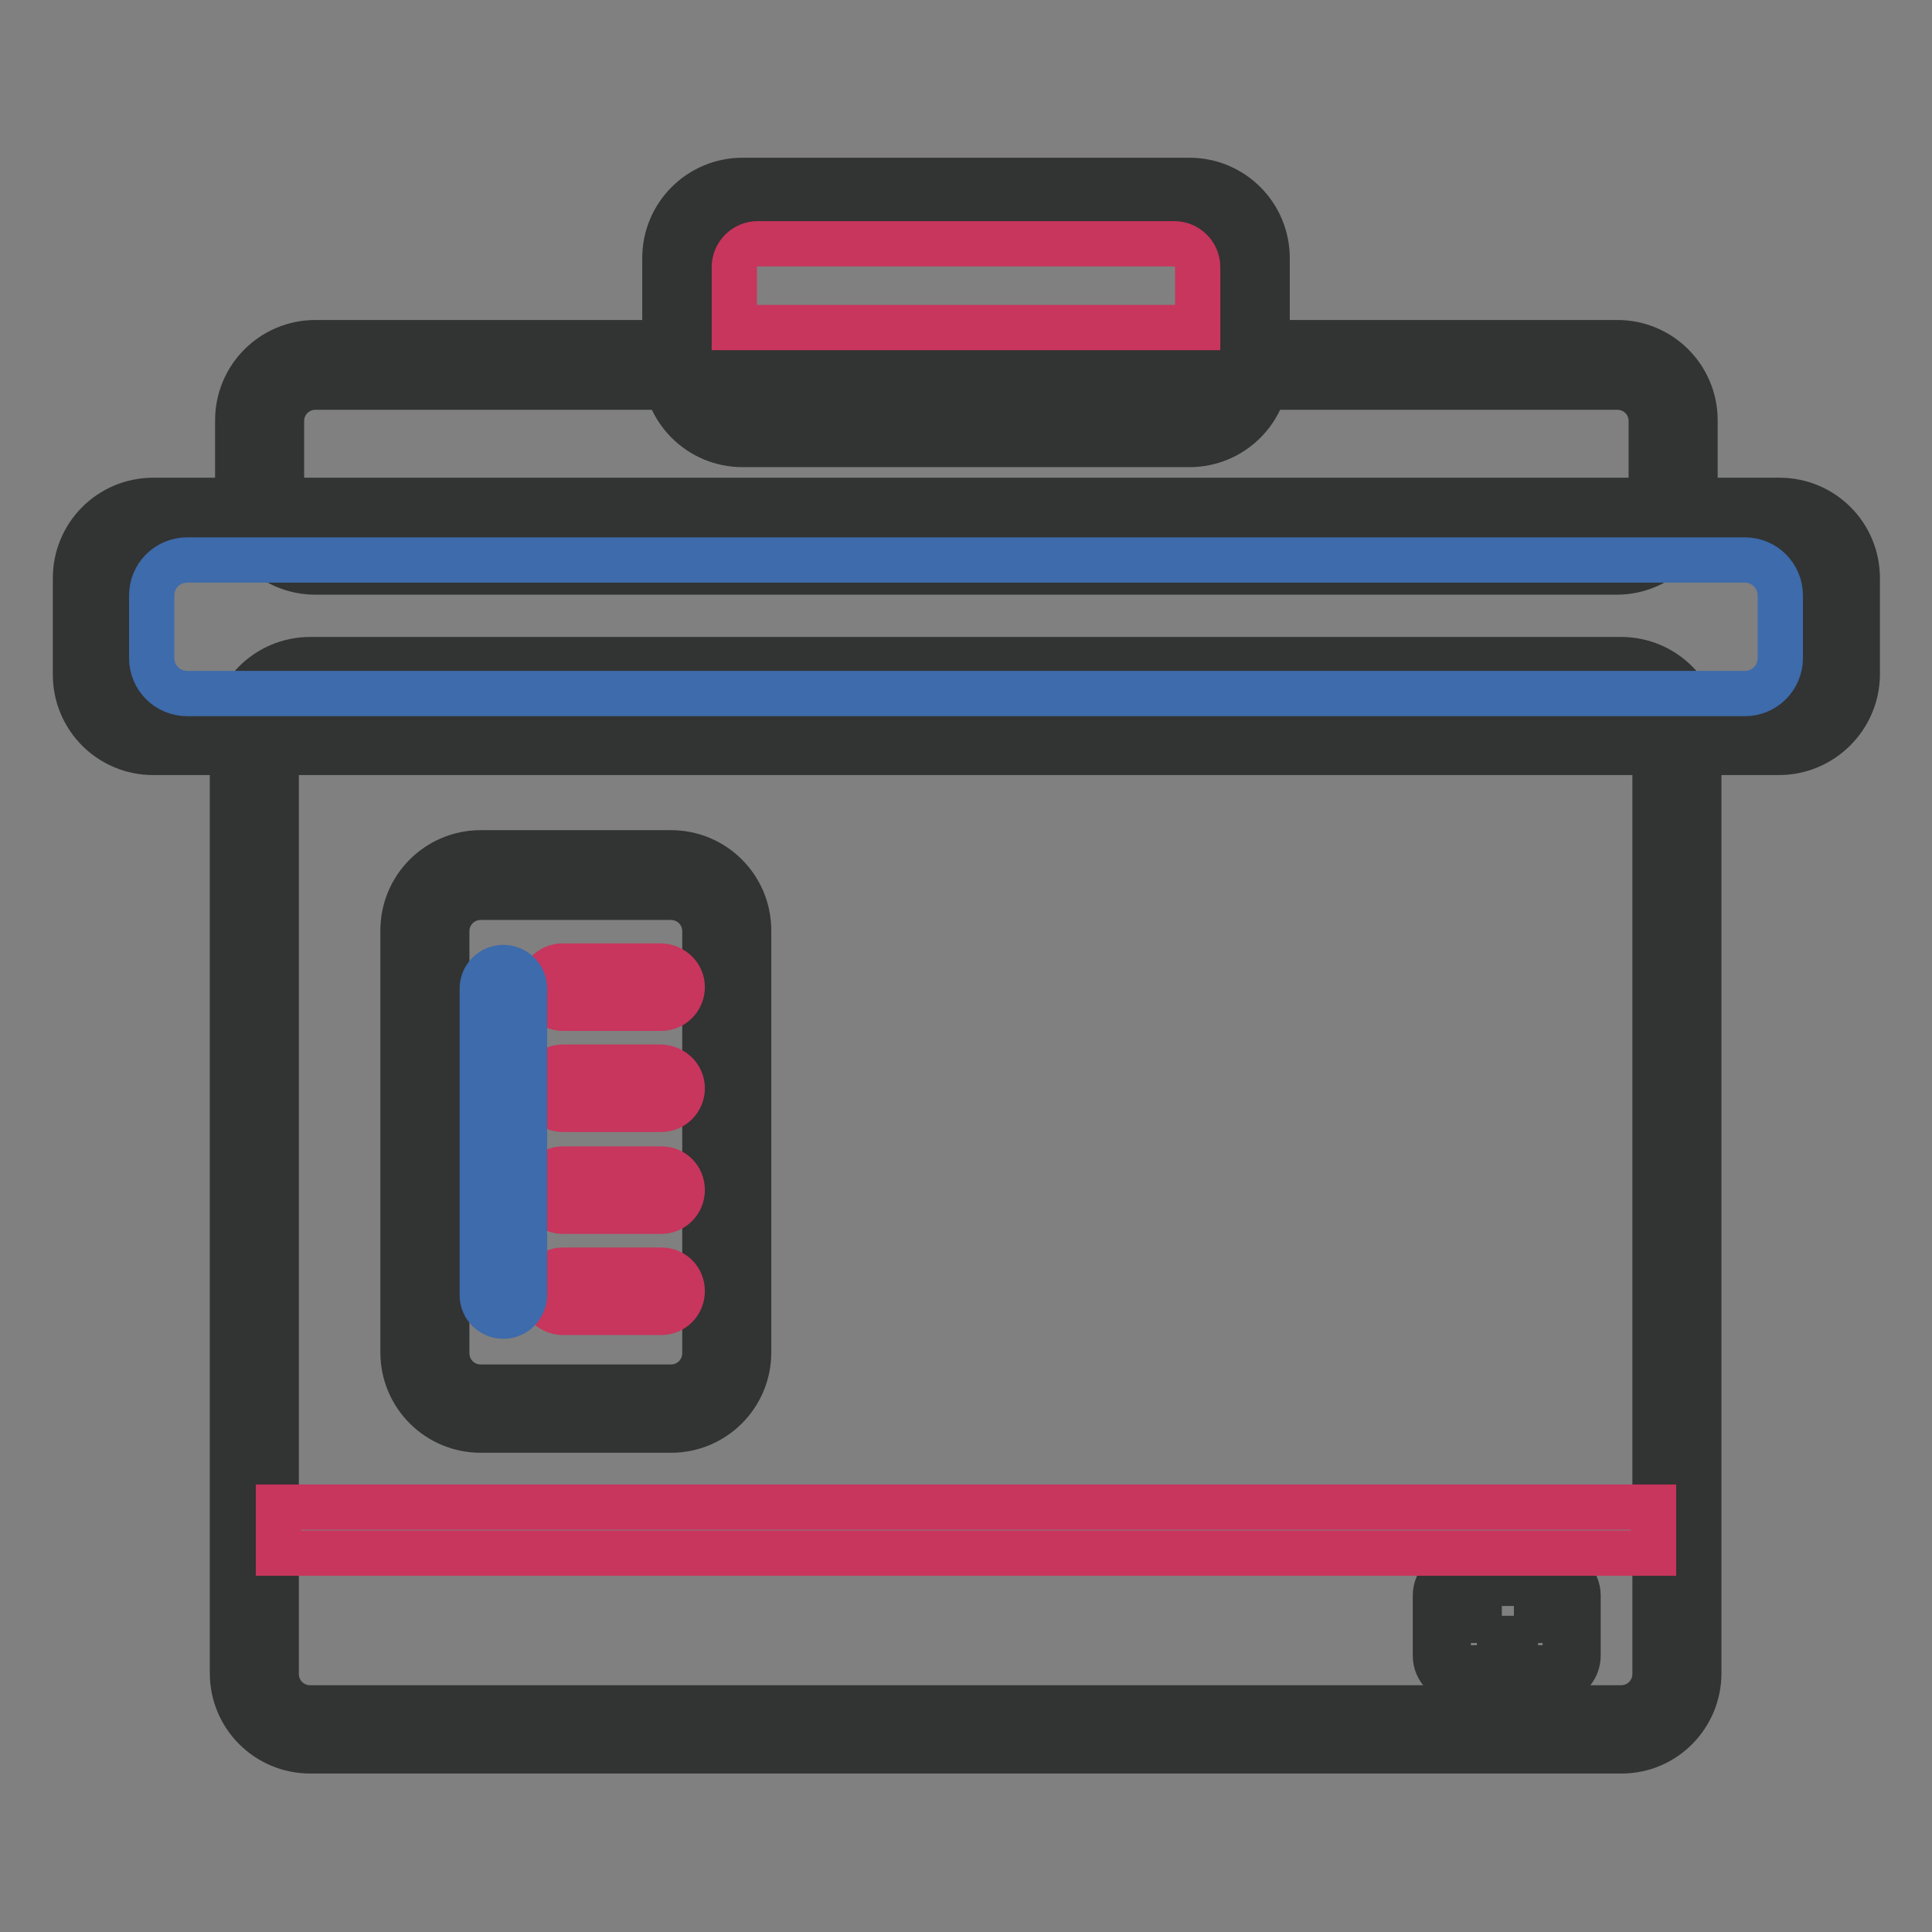 <?xml version="1.0" encoding="utf-8"?>
<!-- Svg Vector Icons : http://www.onlinewebfonts.com/icon -->
<!DOCTYPE svg PUBLIC "-//W3C//DTD SVG 1.1//EN" "http://www.w3.org/Graphics/SVG/1.1/DTD/svg11.dtd">
<svg version="1.1" xmlns="http://www.w3.org/2000/svg" xmlns:xlink="http://www.w3.org/1999/xlink" x="0px" y="0px" viewBox="0 0 256 256" enable-background="new 0 0 256 256" xml:space="preserve">
<rect x="0" y="0" width="256" height="256" fill="#808080" stroke="none"/>
<g> <path stroke-width="6" fill-opacity="0" stroke="#ffffff"  d="M222.2,221.8c0,4.1-3.3,7.4-7.4,7.4H41.1c-4.1,0-7.4-3.3-7.4-7.4v-124c0-4.1,3.3-7.4,7.4-7.4h173.7 c4.1,0,7.4,3.3,7.4,7.4V221.8L222.2,221.8z"/> <path stroke-width="6" fill-opacity="0" stroke="#323333"  d="M214.9,232H41.1c-5.7,0-10.3-4.6-10.3-10.3v-124c0-5.7,4.6-10.3,10.3-10.3h173.7c5.7,0,10.3,4.6,10.3,10.3 v124C225.1,227.4,220.5,232,214.9,232z M41.1,93.3c-2.5,0-4.5,2-4.5,4.5v124c0,2.5,2,4.5,4.5,4.5h173.7c2.5,0,4.5-2,4.5-4.5v-124 c0-2.5-2-4.5-4.5-4.5L41.1,93.3L41.1,93.3z"/> <path stroke-width="6" fill-opacity="0" stroke="#ffffff"  d="M96.3,179.3c0,4.1-3.3,7.4-7.4,7.4H63.7c-4.1,0-7.4-3.3-7.4-7.4v-55.9c0-4.1,3.3-7.4,7.4-7.4h25.2 c4.1,0,7.4,3.3,7.4,7.4V179.3z"/> <path stroke-width="6" fill-opacity="0" stroke="#323333"  d="M88.9,189.5H63.7c-5.7,0-10.3-4.6-10.3-10.3v-55.9c0-5.7,4.6-10.3,10.3-10.3h25.2c5.7,0,10.3,4.6,10.3,10.3 v55.9C99.2,184.9,94.6,189.5,88.9,189.5z M63.7,118.9c-2.5,0-4.5,2-4.5,4.5v55.9c0,2.5,2,4.5,4.5,4.5h25.2c2.5,0,4.5-2,4.5-4.5 v-55.9c0-2.5-2-4.5-4.5-4.5L63.7,118.9L63.7,118.9z"/> <path stroke-width="6" fill-opacity="0" stroke="#c8355d"  d="M90.4,130.8c0,1.5-1.2,2.8-2.8,2.8h-13c-1.5,0-2.8-1.2-2.8-2.8s1.2-2.8,2.8-2.8c0,0,0,0,0,0h13 C89.2,128.1,90.4,129.3,90.4,130.8L90.4,130.8z M90.4,144.2c0,1.5-1.2,2.8-2.8,2.8h-13c-1.5,0-2.8-1.2-2.8-2.8 c0-1.5,1.2-2.8,2.8-2.8h13C89.2,141.5,90.4,142.7,90.4,144.2z M90.4,157.7c0,1.5-1.2,2.8-2.8,2.8h-13c-1.5,0-2.8-1.2-2.8-2.8 c0-1.5,1.2-2.8,2.8-2.8h13C89.2,154.9,90.4,156.1,90.4,157.7z M90.4,171.1c0,1.5-1.2,2.8-2.8,2.8h0h-13c-1.5,0-2.8-1.2-2.8-2.8 c0,0,0,0,0,0c0-1.5,1.2-2.8,2.8-2.8c0,0,0,0,0,0h13C89.2,168.3,90.4,169.5,90.4,171.1L90.4,171.1z"/> <path stroke-width="6" fill-opacity="0" stroke="#3d6bab"  d="M66.7,174.4c-1.5,0-2.8-1.2-2.8-2.8V131c0-1.5,1.2-2.8,2.8-2.8c1.5,0,2.8,1.2,2.8,2.8v40.7 C69.4,173.2,68.2,174.4,66.7,174.4L66.7,174.4z"/> <path stroke-width="6" fill-opacity="0" stroke="#ffffff"  d="M208.2,219.4c0,1.4-1.1,2.5-2.5,2.5l0,0h-12.3c-1.4,0-2.5-1.1-2.5-2.5v-8c0-1.4,1.1-2.5,2.5-2.5 c0,0,0,0,0,0h12.3c1.4,0,2.5,1.1,2.5,2.5l0,0V219.4z"/> <path stroke-width="6" fill-opacity="0" stroke="#323333"  d="M205.8,222.7h-12.3c-1.8,0-3.3-1.5-3.3-3.3v-8c0-1.8,1.5-3.3,3.3-3.3h12.3c1.8,0,3.3,1.5,3.3,3.3v8 C209.1,221.2,207.6,222.7,205.8,222.7z M193.5,209.8c-0.9,0-1.6,0.7-1.6,1.6v8c0,0.9,0.7,1.6,1.6,1.6h12.3c0.9,0,1.6-0.7,1.6-1.6 v-8c0-0.9-0.7-1.6-1.6-1.6H193.5z"/> <path stroke-width="6" fill-opacity="0" stroke="#323333"  d="M193.9,213h2.1v1.7h-2.1V213z M198.7,217.1h2.1v1.7h-2.1V217.1z M203.6,213h2.1v1.7h-2.1V213z"/> <path stroke-width="6" fill-opacity="0" stroke="#ffffff"  d="M165,48.7c0,4.1-3.3,7.4-7.4,7.4H98.4c-4.1,0-7.4-3.3-7.4-7.4V34.2c0-4.1,3.3-7.4,7.4-7.4h59.2 c4.1,0,7.4,3.3,7.4,7.4V48.7z"/> <path stroke-width="6" fill-opacity="0" stroke="#323333"  d="M157.6,58.9H98.4c-5.7,0-10.3-4.6-10.3-10.3V34.2c0-5.7,4.6-10.3,10.3-10.3h59.2c5.7,0,10.3,4.6,10.3,10.3 v14.4C167.9,54.3,163.3,58.9,157.6,58.9L157.6,58.9z M98.4,29.8c-2.5,0-4.5,2-4.5,4.5v14.4c0,2.5,2,4.5,4.5,4.5h59.2 c2.5,0,4.5-2,4.5-4.5V34.2c0-2.5-2-4.5-4.5-4.5H98.4z"/> <path stroke-width="6" fill-opacity="0" stroke="#ffffff"  d="M221.6,65.5c0,4.1-3.3,7.4-7.4,7.4H41.8c-4.1,0-7.4-3.3-7.4-7.4v-9.8c0-4.1,3.3-7.4,7.4-7.4h172.5 c4.1,0,7.4,3.3,7.4,7.4V65.5L221.6,65.5z"/> <path stroke-width="6" fill-opacity="0" stroke="#323333"  d="M214.2,75.8H41.8c-5.7,0-10.3-4.6-10.3-10.3v-9.8c0-5.7,4.6-10.3,10.3-10.3h172.5c5.7,0,10.3,4.6,10.3,10.3 v9.8C224.5,71.2,219.9,75.8,214.2,75.8z M41.8,51.3c-2.5,0-4.5,2-4.5,4.5v9.8c0,2.5,2,4.5,4.5,4.5h172.5c2.5,0,4.5-2,4.5-4.5v-9.8 c0-2.5-2-4.5-4.5-4.5H41.8z"/> <path stroke-width="6" fill-opacity="0" stroke="#ffffff"  d="M243.1,89.5c0,4.1-3.3,7.4-7.4,7.4H20.3c-4.1,0-7.4-3.3-7.4-7.4V76.6c0-4.1,3.3-7.4,7.4-7.4h215.5 c4.1,0,7.4,3.3,7.4,7.4V89.5z"/> <path stroke-width="6" fill-opacity="0" stroke="#323333"  d="M235.7,99.7H20.3c-5.7,0-10.3-4.6-10.3-10.3V76.6c0-5.7,4.6-10.3,10.3-10.3h215.5c5.7,0,10.3,4.6,10.3,10.3 v12.9C246,95.1,241.4,99.7,235.7,99.7L235.7,99.7z M20.3,72.1c-2.5,0-4.5,2-4.5,4.5v12.9c0,2.5,2,4.5,4.5,4.5h215.5 c2.5,0,4.5-2,4.5-4.5V76.6c0-2.5-2-4.5-4.5-4.5H20.3z"/> <path stroke-width="6" fill-opacity="0" stroke="#3d6bab"  d="M235.9,87.2c0,2.6-2.1,4.7-4.7,4.7H24.8c-2.6,0-4.7-2.1-4.7-4.7v-8.3c0-2.6,2.1-4.7,4.7-4.7h206.4 c2.6,0,4.7,2.1,4.7,4.7V87.2L235.9,87.2z"/> <path stroke-width="6" fill-opacity="0" stroke="#c8355d"  d="M36.9,199.7h182.2v6.1H36.9V199.7z"/> <path stroke-width="6" fill-opacity="0" stroke="#c8355d"  d="M158.7,43.4v-8c0-1.7-1.4-3.1-3.1-3.1h-55.2c-1.7,0-3.1,1.4-3.1,3.1v8H158.7L158.7,43.4z"/></g>
</svg>